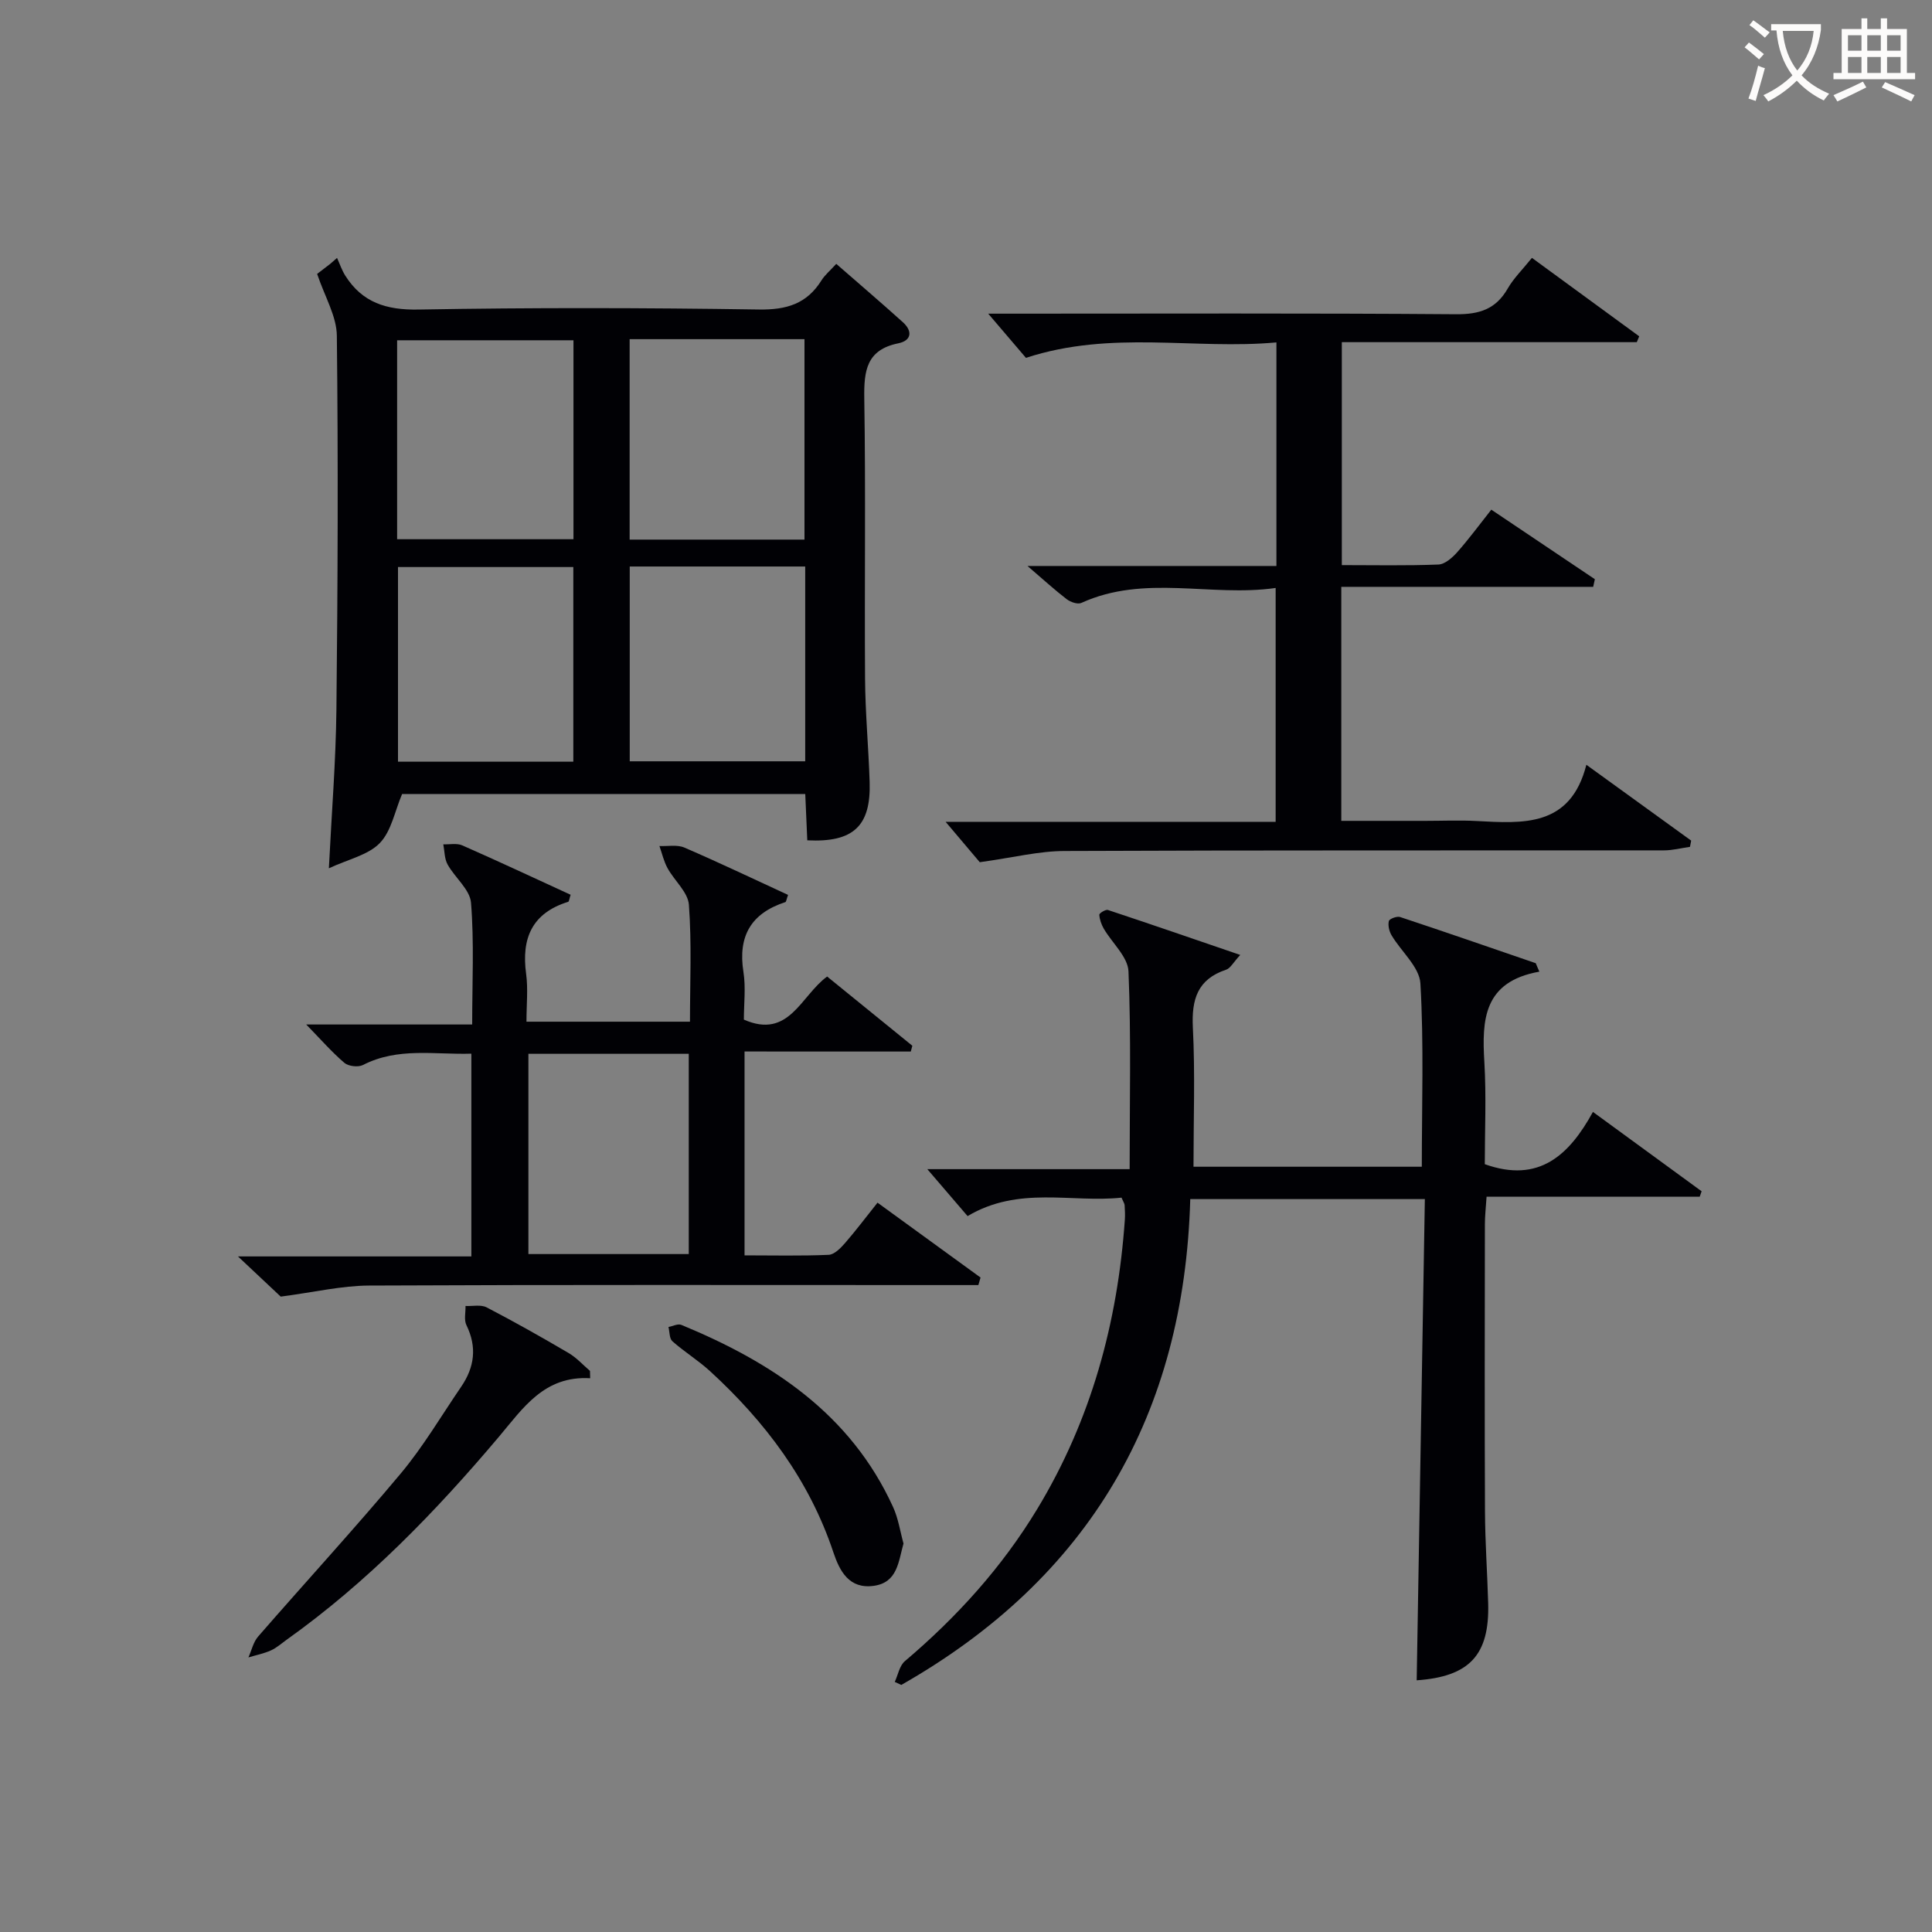 <svg enable-background="new 0 0 400 400" viewBox="0 0 400 400" xmlns="http://www.w3.org/2000/svg"><rect x="0" y="0" width="400" height="400" fill="#808080" stroke="none"/><g fill="#010105"><path d="m65.66 56.71c.62-.47 1.66-1.27 2.7-2.07.47-.41.95-.82 1.42-1.24.56 1.23.99 2.53 1.7 3.66 3.53 5.59 8.52 7.15 15.16 7.03 23.48-.42 46.98-.37 70.47-.01 5.74.09 9.94-1.17 12.98-6.05.69-1.1 1.75-1.97 3.05-3.4 4.67 4.08 9.29 8.02 13.8 12.09 2.01 1.82 1.82 3.79-.96 4.36-6.59 1.34-7.13 5.68-7.04 11.41.31 19.32.03 38.65.16 57.98.05 7.14.72 14.28.95 21.43.29 9.12-3.37 12.56-12.91 12.08-.14-3.07-.27-6.18-.42-9.59-28.11 0-56.02 0-83.47 0-1.52 3.57-2.22 7.69-4.62 10.16-2.43 2.5-6.55 3.35-10.54 5.22.58-11.61 1.44-22.2 1.56-32.79.28-25.82.38-51.64.09-77.46-.04-4.06-2.5-8.09-4.08-12.81zm16.56 54.93h36.51c0-13.94 0-27.52 0-41.19-12.3 0-24.33 0-36.51 0zm48.14-41.42v41.5h36.2c0-13.97 0-27.66 0-41.5-12.17 0-23.96 0-36.2 0zm-11.66 87.48c0-13.84 0-27.08 0-40.3-12.34 0-24.37 0-36.3 0v40.3zm48.01-40.41c-12.49 0-24.4 0-36.33 0v40.33h36.33c0-13.56 0-26.79 0-40.33z"/><path d="m318.71 201.17c-11.59 2.06-11.91 9.98-11.39 18.71.42 7.11.09 14.26.09 21.15 11.24 4.03 17.51-1.93 22.39-10.82 7.94 5.8 15.22 11.11 22.5 16.43-.13.37-.26.75-.39 1.12-14.52 0-29.04 0-44.13 0-.15 2.26-.35 4-.35 5.74-.02 19.82-.07 39.65.02 59.47.03 6.31.48 12.62.66 18.93.31 10.77-3.88 15.23-14.8 15.99.56-33.13 1.13-66.27 1.69-99.63-16.71 0-32.34 0-48.57 0-1.24 44.58-20.85 78.42-59.83 100.59-.45-.21-.9-.42-1.35-.63.68-1.46.98-3.36 2.1-4.3 10.75-9.11 20.09-19.42 27.4-31.5 11.15-18.42 16.65-38.57 18.14-59.93.07-.99.01-2-.05-2.99-.02-.3-.23-.59-.64-1.54-10.34 1.1-21.28-2.49-31.87 3.82-2.7-3.14-5.38-6.27-8.34-9.72h41.89c0-14.08.32-27.54-.24-40.95-.13-3.01-3.38-5.86-5.11-8.83-.5-.87-.87-1.91-.93-2.89-.02-.32 1.31-1.14 1.78-.99 8.91 2.95 17.78 6.02 27.4 9.31-1.44 1.55-2.03 2.75-2.91 3.05-5.95 1.98-7.19 6.14-6.9 12 .48 9.45.13 18.95.13 28.8h47.27c0-12.73.44-25.37-.29-37.94-.2-3.42-3.98-6.61-5.98-9.99-.49-.83-.77-2.05-.55-2.94.12-.46 1.67-1.05 2.33-.83 9.39 3.11 18.73 6.35 28.08 9.56.23.58.49 1.16.75 1.75z"/><path d="m202.85 178.51c-1.65-1.96-4.31-5.1-7.07-8.36h68.33c0-16.15 0-31.84 0-48.42-13.39 1.93-27.09-2.89-40.24 3.1-.75.34-2.22-.17-3-.76-2.48-1.9-4.79-4.02-8.14-6.89h51.54c0-15.5 0-30.43 0-46.29-16.98 1.56-34.08-2.61-51.86 3.2-2.01-2.35-4.78-5.6-7.81-9.15h4.85c30.67 0 61.33-.12 92 .12 4.85.04 8.25-1.05 10.7-5.31 1.22-2.13 3.05-3.91 5.02-6.36 7.53 5.51 14.87 10.87 22.21 16.24-.17.4-.33.81-.5 1.21-20.22 0-40.44 0-61.07 0v46.16c6.76 0 13.39.14 20-.12 1.34-.05 2.87-1.41 3.88-2.54 2.41-2.72 4.57-5.66 7.07-8.82 7.29 4.9 14.37 9.65 21.44 14.4-.12.53-.24 1.05-.35 1.58-17.29 0-34.59 0-52.15 0v48.45h17.46c3.5 0 7.01-.16 10.5.03 9.71.51 19.48 1.3 22.78-11.64 7.9 5.72 14.8 10.71 21.7 15.7-.08.43-.17.86-.25 1.29-1.79.25-3.59.73-5.38.73-41.33.04-82.66-.05-124 .13-5.33-.01-10.65 1.35-17.66 2.32z"/><path d="m154.15 217.7v42.21c5.88 0 11.65.14 17.41-.11 1.18-.05 2.48-1.39 3.39-2.43 2.27-2.61 4.35-5.39 6.73-8.37 7.28 5.29 14.3 10.4 21.33 15.5-.15.52-.3 1.04-.45 1.56-2.23 0-4.46 0-6.69 0-39.83 0-79.66-.09-119.49.1-5.66.03-11.32 1.38-18.26 2.29-1.84-1.73-4.93-4.63-8.85-8.32h48.32c0-14.09 0-27.79 0-41.98-7.57.24-15.19-1.38-22.45 2.35-.98.5-2.99.27-3.83-.44-2.61-2.23-4.89-4.85-7.91-7.95h34.36c0-8.72.42-17-.24-25.2-.22-2.75-3.34-5.2-4.85-7.93-.66-1.19-.62-2.77-.89-4.17 1.32.05 2.81-.28 3.94.22 7.54 3.32 15 6.81 22.42 10.22-.29.89-.32 1.4-.5 1.46-7.49 2.32-9.72 7.55-8.71 14.93.42 3.1.07 6.31.07 9.89h33.85c0-8.03.38-16.15-.22-24.2-.19-2.62-3.01-5-4.43-7.6-.77-1.41-1.13-3.04-1.67-4.57 1.73.08 3.67-.32 5.16.32 7.24 3.12 14.37 6.53 21.47 9.8-.34.93-.38 1.43-.56 1.49-7.09 2.31-9.85 7.03-8.68 14.45.51 3.24.09 6.63.09 9.88 9.38 4.12 11.77-4.93 17.24-8.92 5.9 4.79 11.77 9.56 17.64 14.33-.11.4-.21.8-.32 1.2-11.32-.01-22.64-.01-34.42-.01zm-44.75.48v41.46h33.2c0-13.98 0-27.67 0-41.46-11.2 0-22 0-33.2 0z"/><path d="m122.19 285.35c-9.52-.56-13.88 6.17-18.93 12.16-13.12 15.54-27.22 30.08-43.87 41.95-1.08.77-2.1 1.7-3.3 2.24-1.47.66-3.1.98-4.66 1.45.66-1.45 1.01-3.17 2.01-4.32 9.82-11.29 19.95-22.31 29.55-33.78 4.66-5.58 8.39-11.94 12.51-17.97 2.74-4.02 3.29-8.19 1.07-12.72-.54-1.09-.15-2.64-.19-3.97 1.47.07 3.19-.33 4.38.29 5.75 2.99 11.4 6.18 16.98 9.46 1.63.96 2.95 2.44 4.41 3.69.02.48.03 1 .04 1.52z"/><path d="m187.06 319.57c-1.06 3.74-1.22 8.07-6.15 8.76-5.12.71-7.07-3.06-8.37-6.94-4.98-14.93-14.09-27.01-25.53-37.5-2.44-2.24-5.32-4-7.8-6.2-.64-.57-.56-1.94-.81-2.95.89-.17 1.95-.73 2.66-.44 18.75 7.74 35.04 18.42 43.84 37.71 1.09 2.38 1.47 5.08 2.16 7.56z"/></g><path d="m362.1 8.8c1.1.8 2.1 1.6 3.1 2.4l-1 1.1c-1.3-1.1-2.3-2-3-2.5zm1.9 4.8c.5.2.9.4 1.4.5-.6 2.3-1.3 4.5-1.9 6.8l-1.5-.5c.8-2.1 1.4-4.3 2-6.8zm-1-9.4c1.3.9 2.4 1.8 3.4 2.5l-1 1.1c-1.4-1.2-2.4-2.1-3.2-2.6zm3.7 2.2v-1.4h10.3v1.2c-.5 3.6-1.8 6.8-4 9.4 1.5 1.6 3.4 2.8 5.7 3.8-.3.4-.7.8-1.1 1.4-2.3-1.1-4.1-2.5-5.6-4.1-1.6 1.6-3.6 3.1-5.9 4.3-.3-.5-.7-.9-1-1.3 2.4-1.1 4.4-2.5 6-4.1-1.9-2.5-3-5.6-3.3-9.3h-1.1zm8.8 0h-6.4c.3 3.3 1.3 6 3 8.2 2-2.3 3.1-5.1 3.4-8.2z" fill="#fcfbfa"/><path d="m385.3 3.8h1.3v2.2h2.8v-2.2h1.3v2.2h4.1v9.1h1.7v1.3h-16.9v-1.3h1.7v-9.1h4.1v-2.2zm.4 13.1.7 1.2c-1.8.9-3.8 1.9-6 2.9-.2-.4-.5-.8-.8-1.3 2.3-1 4.3-1.9 6.1-2.8zm-3.1-6.4h2.8v-3.2h-2.8zm0 4.6h2.8v-3.3h-2.8zm4-4.6h2.8v-3.2h-2.8zm0 4.6h2.8v-3.3h-2.8zm3.7 1.9c2.1.9 4.1 1.8 6.1 2.7l-.7 1.3c-2.2-1.1-4.2-2-6.1-2.9zm3.2-9.7h-2.8v3.2h2.8zm-2.8 7.8h2.8v-3.3h-2.8z" fill="#fcfbfa"/></svg>